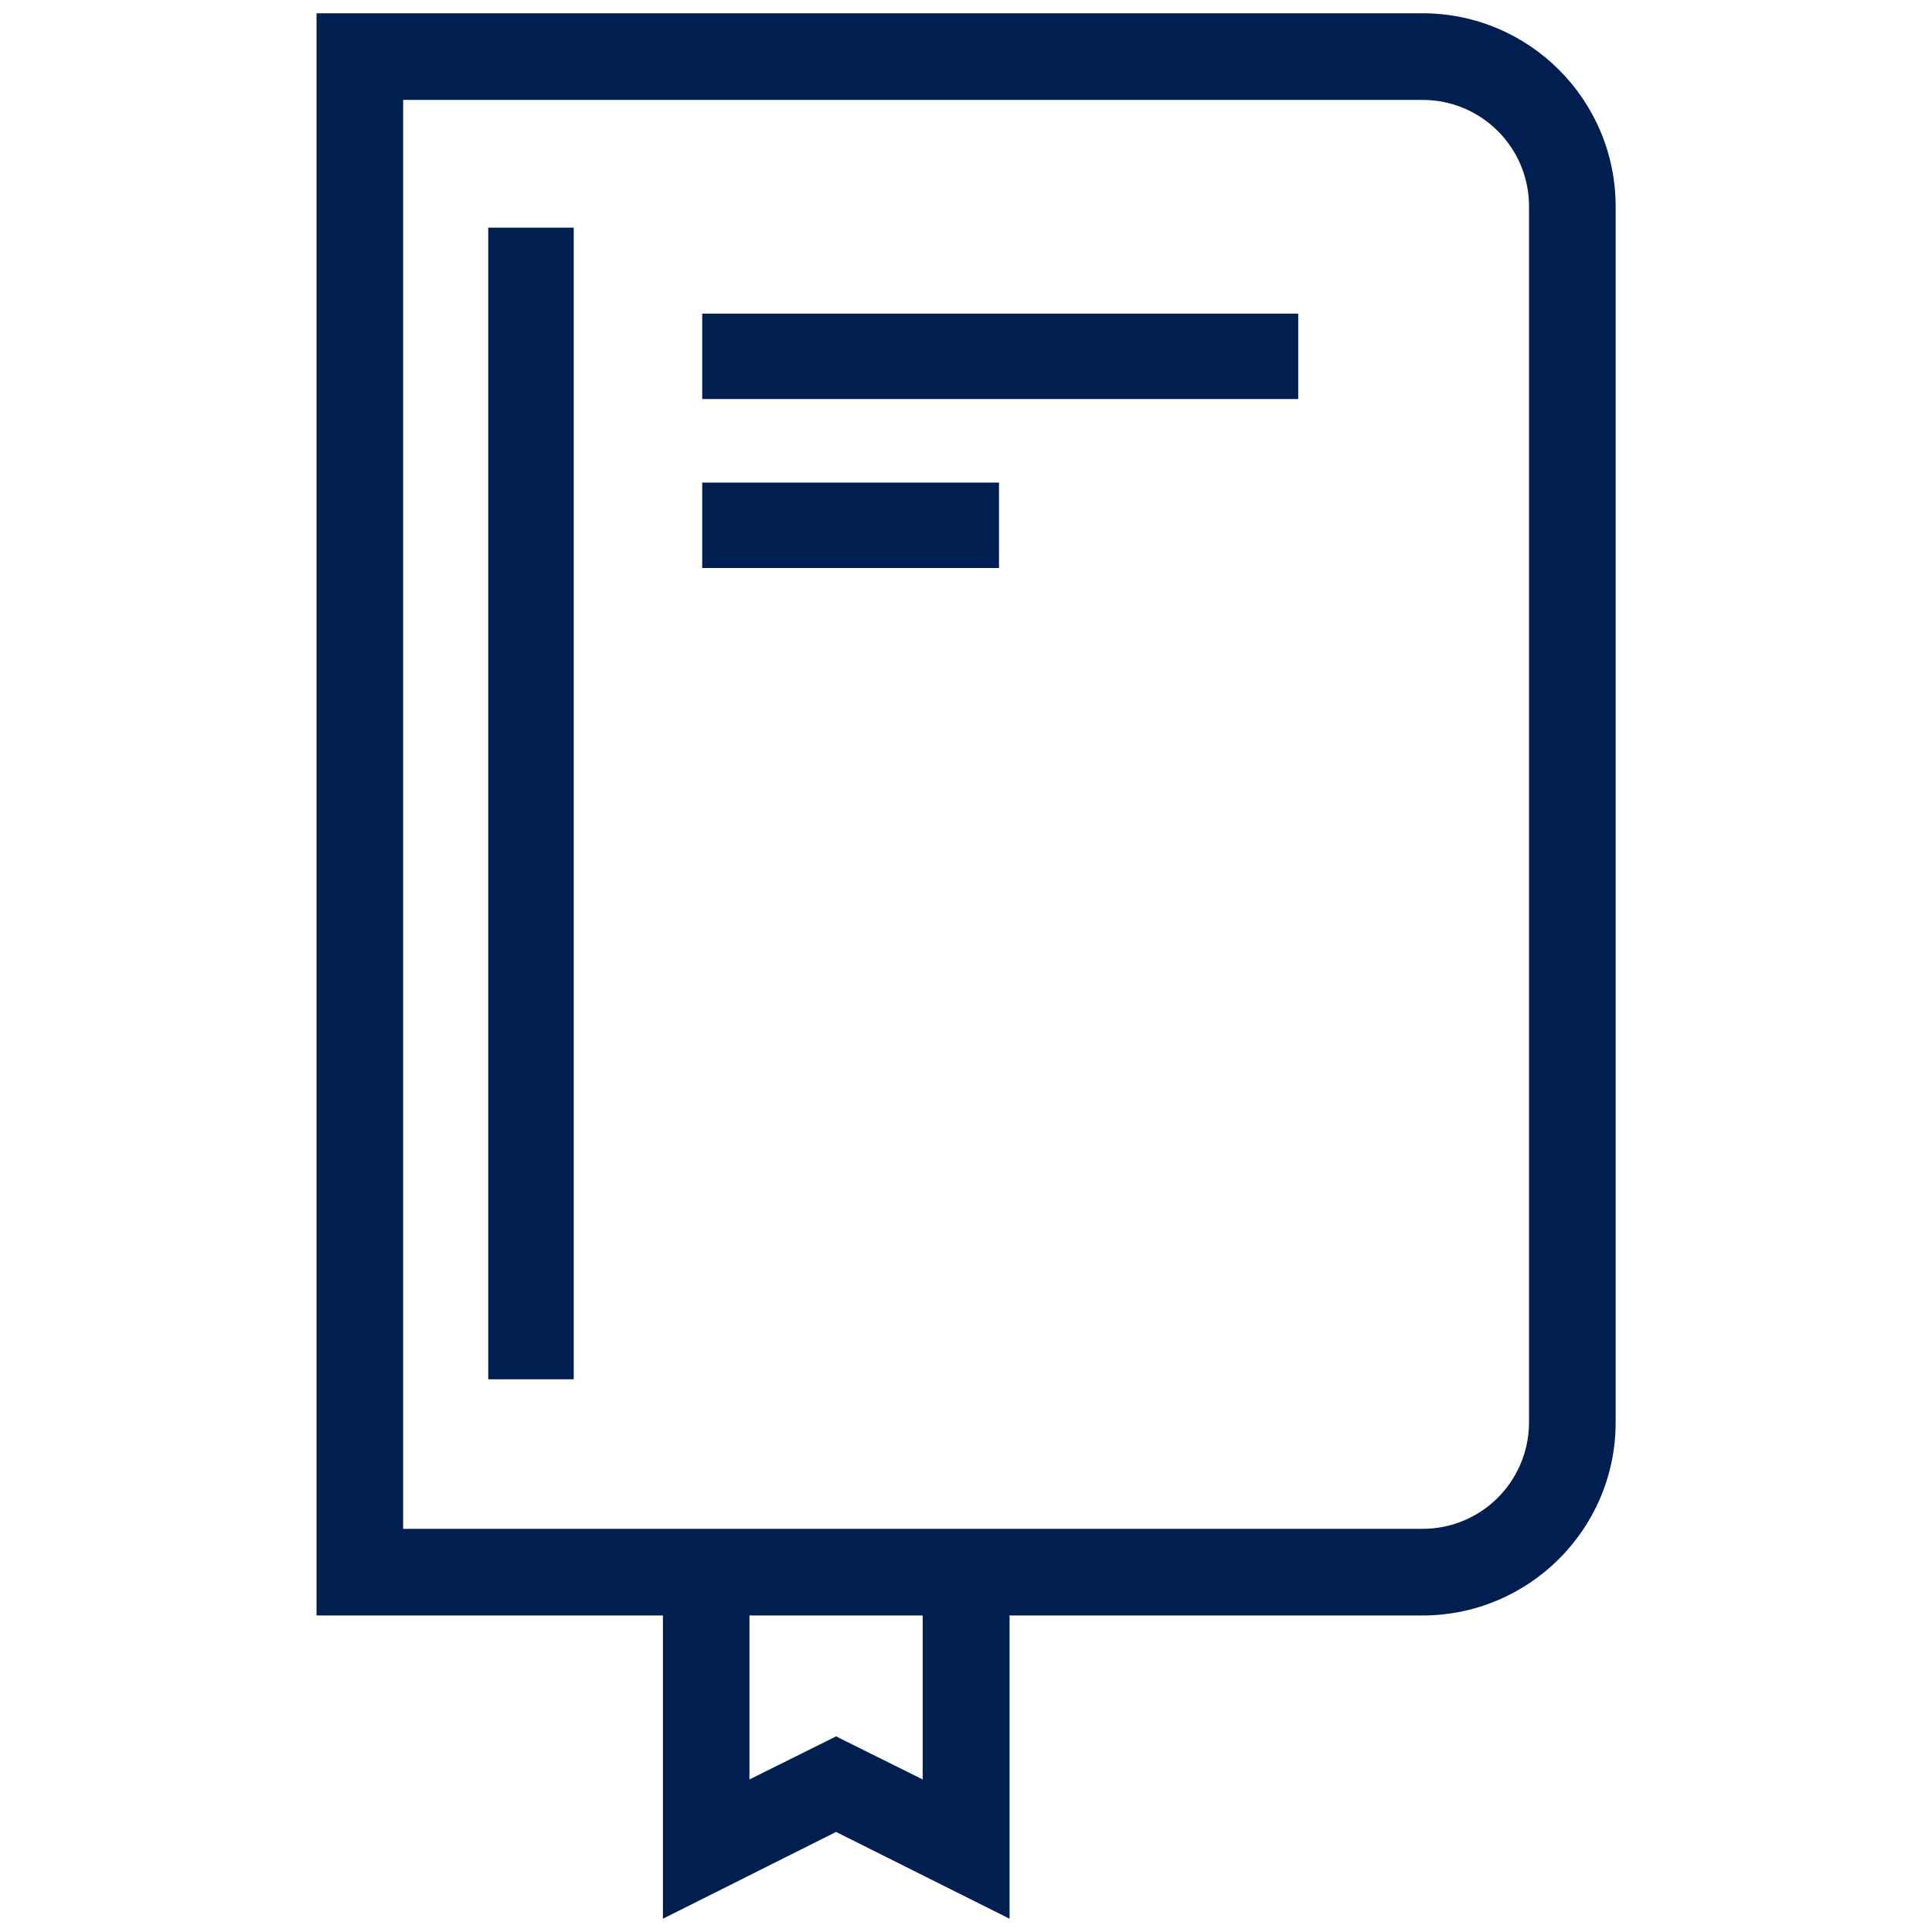 <?xml version="1.0" encoding="utf-8"?>
<!-- Generator: Adobe Illustrator 15.1.0, SVG Export Plug-In . SVG Version: 6.00 Build 0)  -->
<!DOCTYPE svg PUBLIC "-//W3C//DTD SVG 1.1//EN" "http://www.w3.org/Graphics/SVG/1.1/DTD/svg11.dtd">
<svg version="1.1" id="Vrstva_1" xmlns="http://www.w3.org/2000/svg" xmlns:xlink="http://www.w3.org/1999/xlink" x="0px" y="0px"
	 width="24px" height="24px" viewBox="0 0 24 24" enable-background="new 0 0 24 24" xml:space="preserve">
<title>24px/configurator private vehicles</title>
<desc>Created with Sketch.</desc>
<g>
	<path fill="#001E50" d="M17.672,0.165H3.932v19.903h4.303v3.767l2.151-1.078l2.155,1.078v-3.767h5.129
		c1.316,0,2.389-1.062,2.4-2.377V2.564C20.07,1.239,18.994,0.165,17.672,0.165z M11.462,22.105l-1.076-0.535L9.31,22.105v-2.037
		h2.152V22.105z M18.994,17.691c-0.014,0.724-0.6,1.301-1.324,1.301H5.008V1.241h12.664c0.73,0,1.322,0.592,1.322,1.322V17.691
		L18.994,17.691z"/>
	<rect x="6.065" y="2.828" fill="#001E50" width="1.062" height="14.306"/>
	<rect x="8.723" y="3.896" fill="#001E50" width="7.404" height="1.061"/>
	<rect x="8.723" y="5.995" fill="#001E50" width="3.687" height="1.061"/>
</g>
</svg>
